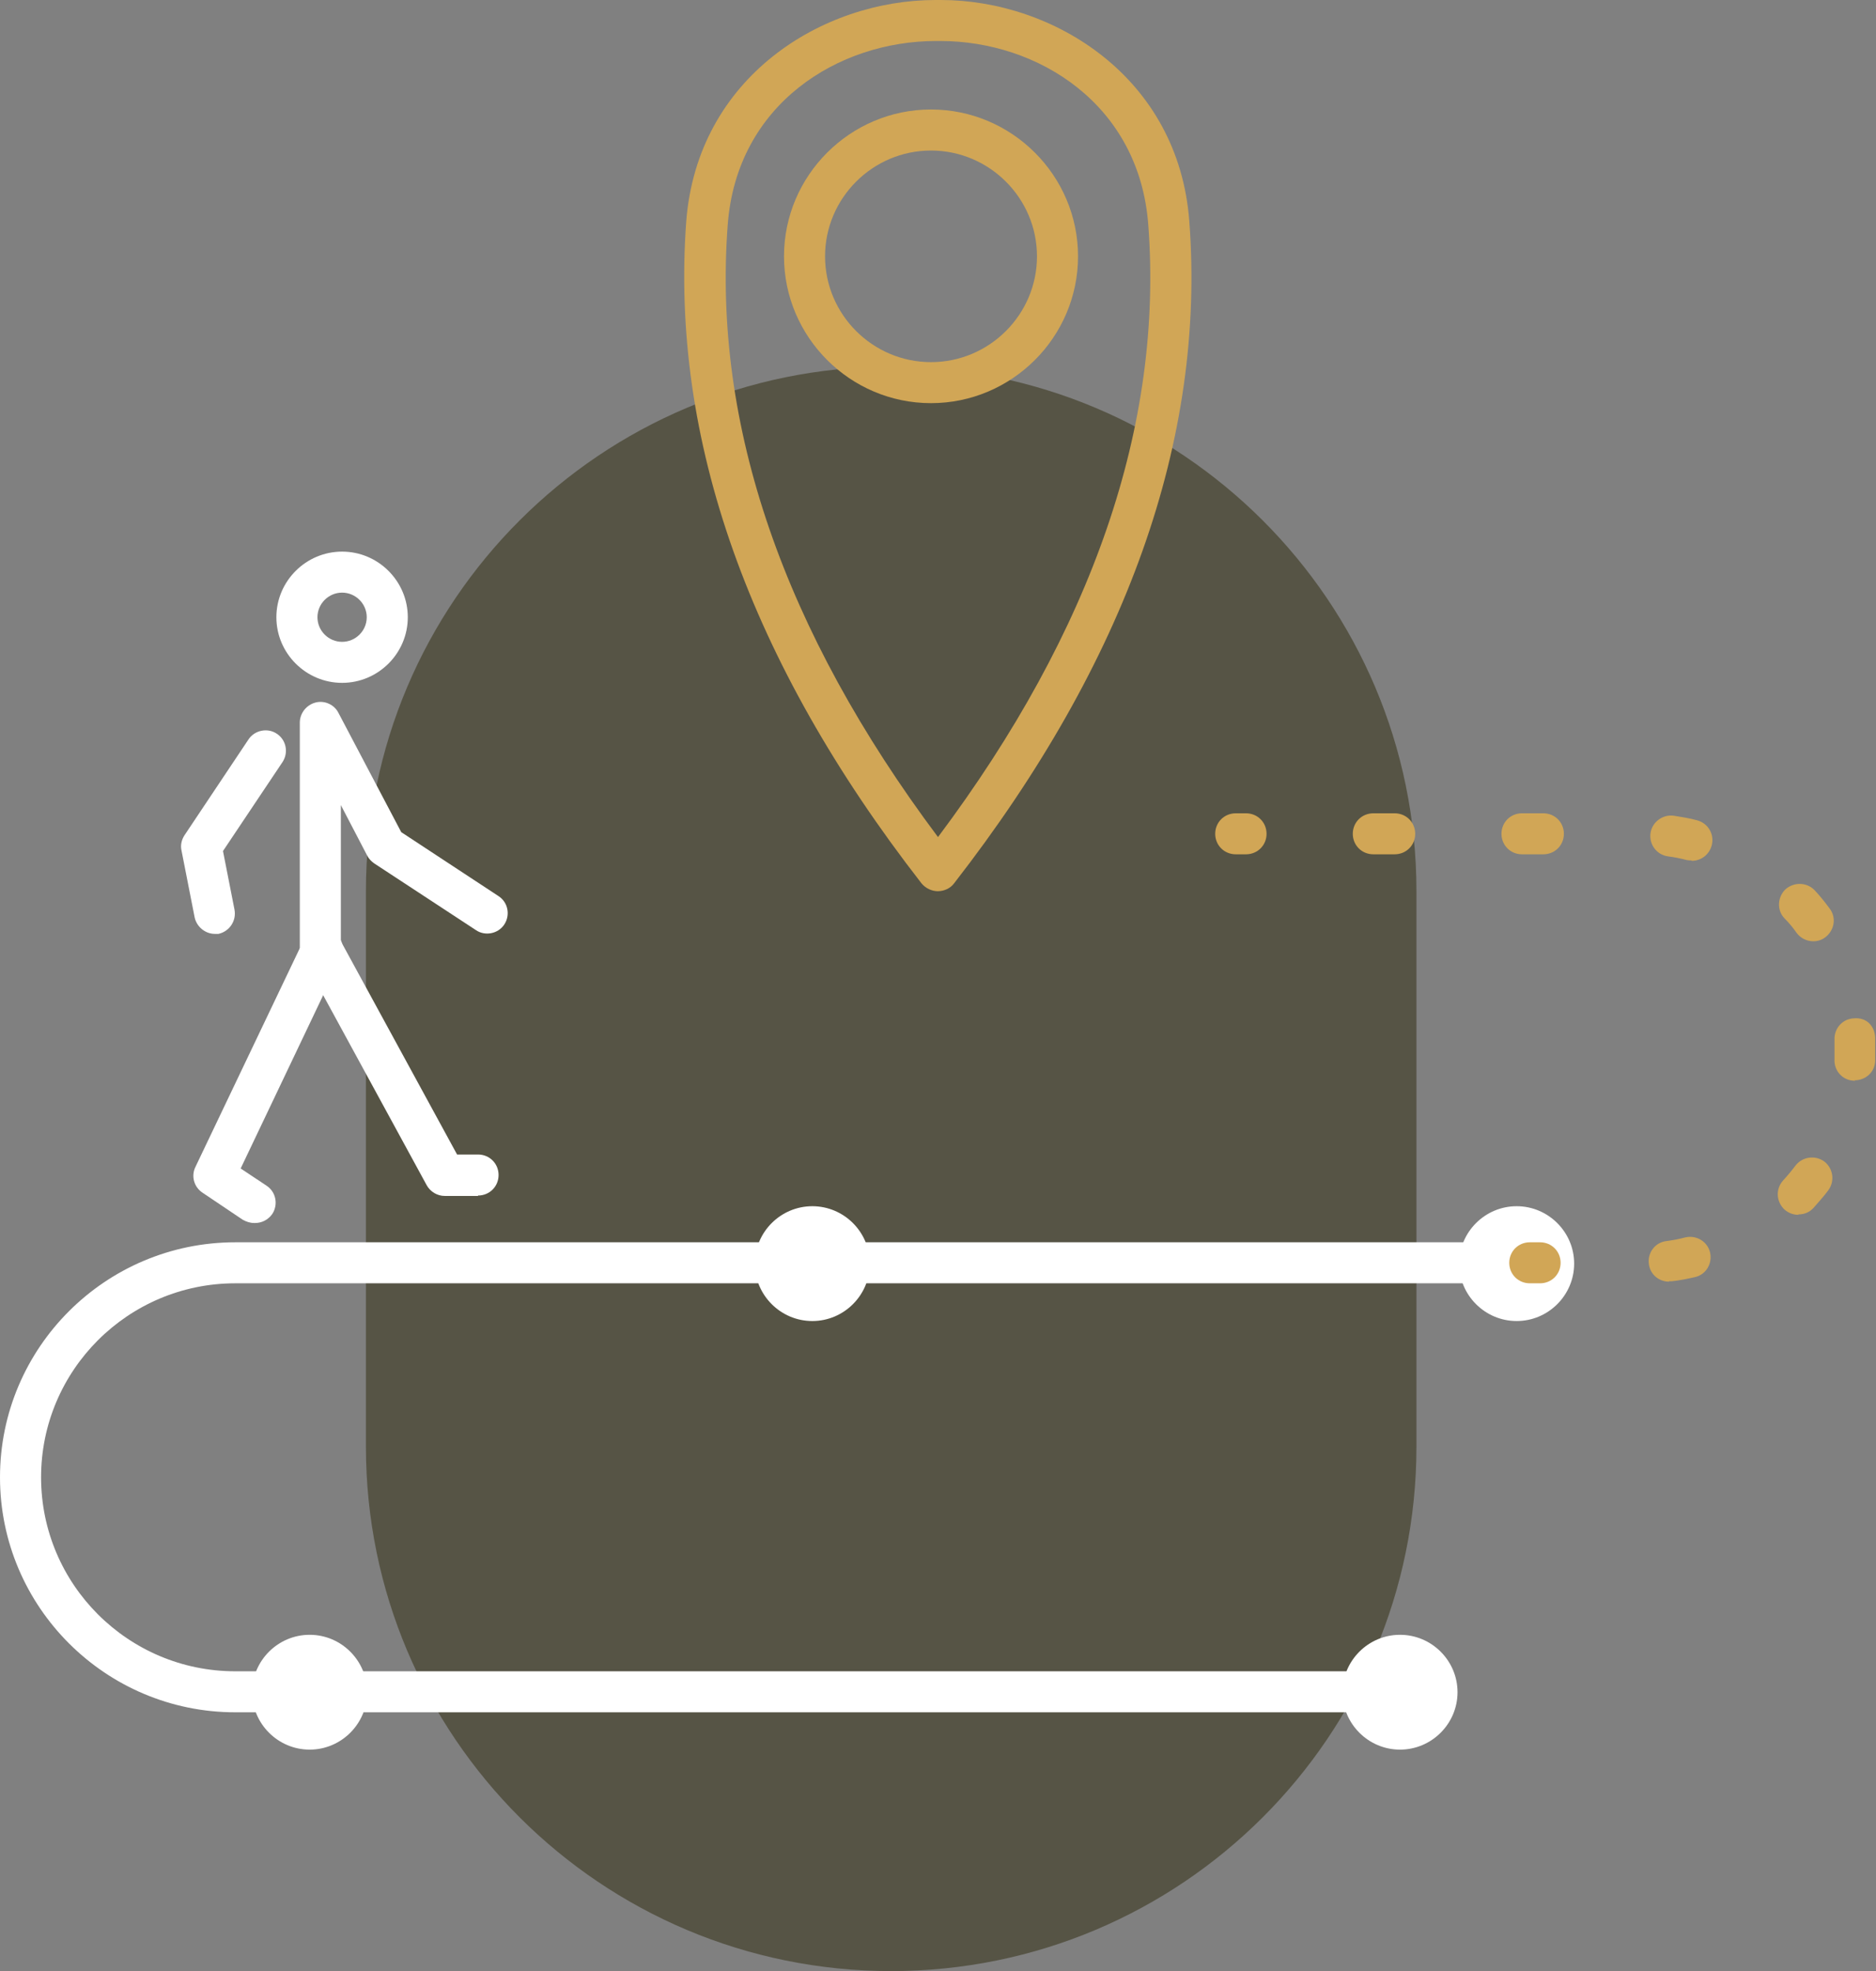 <?xml version="1.0" encoding="UTF-8"?> <svg xmlns="http://www.w3.org/2000/svg" width="59" height="62" viewBox="0 0 59 62" fill="none"><rect x="0" y="0" width="59" height="62" fill="#808080" stroke="none"/><g clip-path="url(#clip0_1_2645)"><path d="M11.508 28.033V45.5C11.508 54.613 18.904 62 28.027 62C37.151 62 44.547 54.613 44.547 45.5V28.033C44.547 18.92 37.151 11.533 28.027 11.533C18.904 11.533 11.508 18.92 11.508 28.033Z" fill="#565445"></path><path d="M29.5 28.033C29.306 28.033 29.113 27.943 28.983 27.788C23.559 20.809 21.079 13.804 21.582 6.966C21.931 2.425 25.858 0 29.422 0C29.474 0 29.539 0 29.59 0C33.129 0 37.069 2.425 37.404 6.966C37.921 13.804 35.428 20.809 30.004 27.788C29.887 27.943 29.694 28.033 29.487 28.033H29.5ZM29.435 1.29C26.374 1.29 23.171 3.264 22.887 7.069C22.409 13.365 24.644 19.841 29.5 26.33C34.369 19.828 36.591 13.352 36.113 7.069C35.829 3.264 32.626 1.29 29.577 1.29H29.422H29.435Z" fill="#D1A656"></path><path d="M29.28 12.681C26.736 12.681 24.657 10.604 24.657 8.063C24.657 5.521 26.736 3.444 29.28 3.444C31.825 3.444 33.904 5.521 33.904 8.063C33.904 10.604 31.825 12.681 29.28 12.681ZM29.28 4.735C27.446 4.735 25.948 6.231 25.948 8.063C25.948 9.895 27.446 11.391 29.28 11.391C31.114 11.391 32.613 9.895 32.613 8.063C32.613 6.231 31.114 4.735 29.28 4.735Z" fill="#D1A656"></path><path d="M47.699 41.553C46.704 41.553 45.89 40.74 45.89 39.747C45.89 38.753 46.704 37.941 47.699 37.941C48.693 37.941 49.507 38.753 49.507 39.747C49.507 40.74 48.693 41.553 47.699 41.553ZM47.699 39.218C47.414 39.218 47.182 39.45 47.182 39.734C47.182 40.017 47.414 40.25 47.699 40.25C47.983 40.25 48.215 40.017 48.215 39.734C48.215 39.45 47.983 39.218 47.699 39.218Z" fill="white"></path><path d="M25.548 41.553C24.553 41.553 23.739 40.74 23.739 39.747C23.739 38.753 24.553 37.941 25.548 37.941C26.542 37.941 27.356 38.753 27.356 39.747C27.356 40.74 26.542 41.553 25.548 41.553ZM25.548 39.218C25.264 39.218 25.031 39.45 25.031 39.734C25.031 40.017 25.264 40.25 25.548 40.25C25.832 40.25 26.064 40.017 26.064 39.734C26.064 39.45 25.832 39.218 25.548 39.218Z" fill="white"></path><path d="M9.739 55.034C8.744 55.034 7.93 54.221 7.93 53.228C7.93 52.234 8.744 51.422 9.739 51.422C10.733 51.422 11.547 52.234 11.547 53.228C11.547 54.221 10.733 55.034 9.739 55.034ZM9.739 52.699C9.454 52.699 9.222 52.931 9.222 53.215C9.222 53.499 9.454 53.731 9.739 53.731C10.023 53.731 10.255 53.499 10.255 53.215C10.255 52.931 10.023 52.699 9.739 52.699Z" fill="white"></path><path d="M44.03 55.034C43.036 55.034 42.222 54.221 42.222 53.228C42.222 52.234 43.036 51.422 44.03 51.422C45.025 51.422 45.839 52.234 45.839 53.228C45.839 54.221 45.025 55.034 44.03 55.034ZM44.03 52.699C43.746 52.699 43.514 52.931 43.514 53.215C43.514 53.499 43.746 53.731 44.03 53.731C44.315 53.731 44.547 53.499 44.547 53.215C44.547 52.931 44.315 52.699 44.03 52.699Z" fill="white"></path><path d="M44.483 53.86H7.401C3.319 53.86 0 50.544 0 46.468C0 42.391 3.319 39.076 7.401 39.076H48.112C48.474 39.076 48.758 39.36 48.758 39.721C48.758 40.082 48.474 40.366 48.112 40.366H7.401C4.03 40.366 1.292 43.101 1.292 46.468C1.292 49.835 4.03 52.57 7.401 52.57H44.483C44.844 52.57 45.128 52.853 45.128 53.215C45.128 53.576 44.844 53.86 44.483 53.86Z" fill="white"></path><path d="M39.187 26.872H38.864C38.502 26.872 38.218 26.588 38.218 26.227C38.218 25.866 38.502 25.582 38.864 25.582H39.187C39.549 25.582 39.833 25.866 39.833 26.227C39.833 26.588 39.549 26.872 39.187 26.872Z" fill="#D1A656"></path><path d="M52.49 40.314C52.167 40.314 51.896 40.082 51.857 39.76C51.806 39.411 52.051 39.076 52.413 39.037C52.62 39.011 52.813 38.972 53.007 38.921C53.369 38.843 53.704 39.063 53.782 39.398C53.859 39.747 53.653 40.095 53.304 40.172C53.072 40.224 52.826 40.276 52.581 40.301C52.555 40.301 52.516 40.301 52.49 40.301V40.314ZM56.559 38.211C56.404 38.211 56.249 38.16 56.12 38.044C55.861 37.799 55.836 37.399 56.081 37.128C56.223 36.973 56.352 36.818 56.468 36.663C56.688 36.38 57.088 36.328 57.373 36.534C57.657 36.754 57.708 37.154 57.502 37.437C57.36 37.631 57.192 37.812 57.037 37.992C56.908 38.134 56.74 38.199 56.559 38.199V38.211ZM58.341 33.993C58.341 33.993 58.315 33.993 58.303 33.993C57.941 33.98 57.67 33.67 57.695 33.309C57.695 33.206 57.695 33.09 57.695 32.974C57.695 32.883 57.695 32.793 57.695 32.703C57.682 32.342 57.954 32.045 58.303 32.032C58.716 31.993 58.961 32.29 58.974 32.638C58.974 32.755 58.974 32.871 58.974 32.987C58.974 33.116 58.974 33.245 58.974 33.374C58.961 33.722 58.677 33.98 58.328 33.98L58.341 33.993ZM57.024 29.607C56.83 29.607 56.636 29.517 56.507 29.349C56.391 29.181 56.262 29.026 56.12 28.884C55.874 28.626 55.9 28.213 56.158 27.968C56.43 27.736 56.83 27.749 57.075 28.007C57.243 28.188 57.398 28.381 57.54 28.575C57.76 28.858 57.695 29.258 57.411 29.478C57.295 29.568 57.166 29.607 57.024 29.607ZM53.201 27.065C53.201 27.065 53.097 27.065 53.046 27.052C52.852 27.001 52.658 26.962 52.452 26.936C52.103 26.885 51.857 26.562 51.909 26.201C51.961 25.853 52.297 25.608 52.645 25.659C52.891 25.698 53.136 25.737 53.369 25.801C53.717 25.891 53.924 26.24 53.834 26.588C53.756 26.885 53.498 27.078 53.201 27.078V27.065ZM48.538 26.872H47.866C47.505 26.872 47.221 26.588 47.221 26.227C47.221 25.866 47.505 25.582 47.866 25.582H48.538C48.9 25.582 49.184 25.866 49.184 26.227C49.184 26.588 48.9 26.872 48.538 26.872ZM43.862 26.872H43.191C42.829 26.872 42.545 26.588 42.545 26.227C42.545 25.866 42.829 25.582 43.191 25.582H43.862C44.224 25.582 44.508 25.866 44.508 26.227C44.508 26.588 44.224 26.872 43.862 26.872Z" fill="#D1A656"></path><path d="M48.435 40.366H48.112C47.75 40.366 47.466 40.082 47.466 39.721C47.466 39.36 47.75 39.076 48.112 39.076H48.435C48.796 39.076 49.081 39.36 49.081 39.721C49.081 40.082 48.796 40.366 48.435 40.366Z" fill="#D1A656"></path><path d="M10.759 21.479C9.622 21.479 8.692 20.55 8.692 19.415C8.692 18.28 9.622 17.351 10.759 17.351C11.896 17.351 12.825 18.28 12.825 19.415C12.825 20.55 11.896 21.479 10.759 21.479ZM10.759 18.641C10.333 18.641 9.984 18.99 9.984 19.415C9.984 19.841 10.333 20.189 10.759 20.189C11.185 20.189 11.534 19.841 11.534 19.415C11.534 18.99 11.185 18.641 10.759 18.641Z" fill="white"></path><path d="M15.034 37.618H13.988C13.755 37.618 13.536 37.489 13.42 37.282L9.506 30.097C9.454 30.007 9.429 29.89 9.429 29.787V22.731C9.429 22.434 9.635 22.176 9.919 22.099C10.204 22.021 10.514 22.163 10.643 22.421L12.619 26.175L15.68 28.188C15.977 28.381 16.055 28.781 15.861 29.078C15.667 29.375 15.254 29.452 14.97 29.258L11.766 27.156C11.676 27.091 11.598 27.014 11.547 26.91L10.72 25.324V29.607L14.375 36.315H15.034C15.396 36.315 15.68 36.599 15.68 36.96C15.68 37.321 15.396 37.605 15.034 37.605V37.618Z" fill="white"></path><path d="M6.755 29.375C6.458 29.375 6.187 29.155 6.122 28.858L5.709 26.756C5.67 26.588 5.709 26.42 5.799 26.278L7.814 23.26C8.008 22.963 8.421 22.886 8.705 23.079C9.002 23.273 9.08 23.672 8.886 23.969L7.013 26.769L7.375 28.613C7.44 28.962 7.22 29.297 6.871 29.375C6.832 29.375 6.794 29.375 6.742 29.375H6.755Z" fill="white"></path><path d="M7.995 38.469C7.866 38.469 7.75 38.431 7.633 38.366L6.368 37.515C6.096 37.334 6.006 36.986 6.148 36.702L9.545 29.581C9.7 29.258 10.087 29.129 10.41 29.271C10.733 29.413 10.875 29.813 10.72 30.136L7.569 36.754L8.382 37.295C8.679 37.489 8.757 37.889 8.563 38.186C8.434 38.366 8.24 38.469 8.021 38.469H7.995Z" fill="white"></path></g><defs><clipPath id="clip0_1_2645"><rect width="59" height="62" fill="white"></rect></clipPath></defs></svg> 